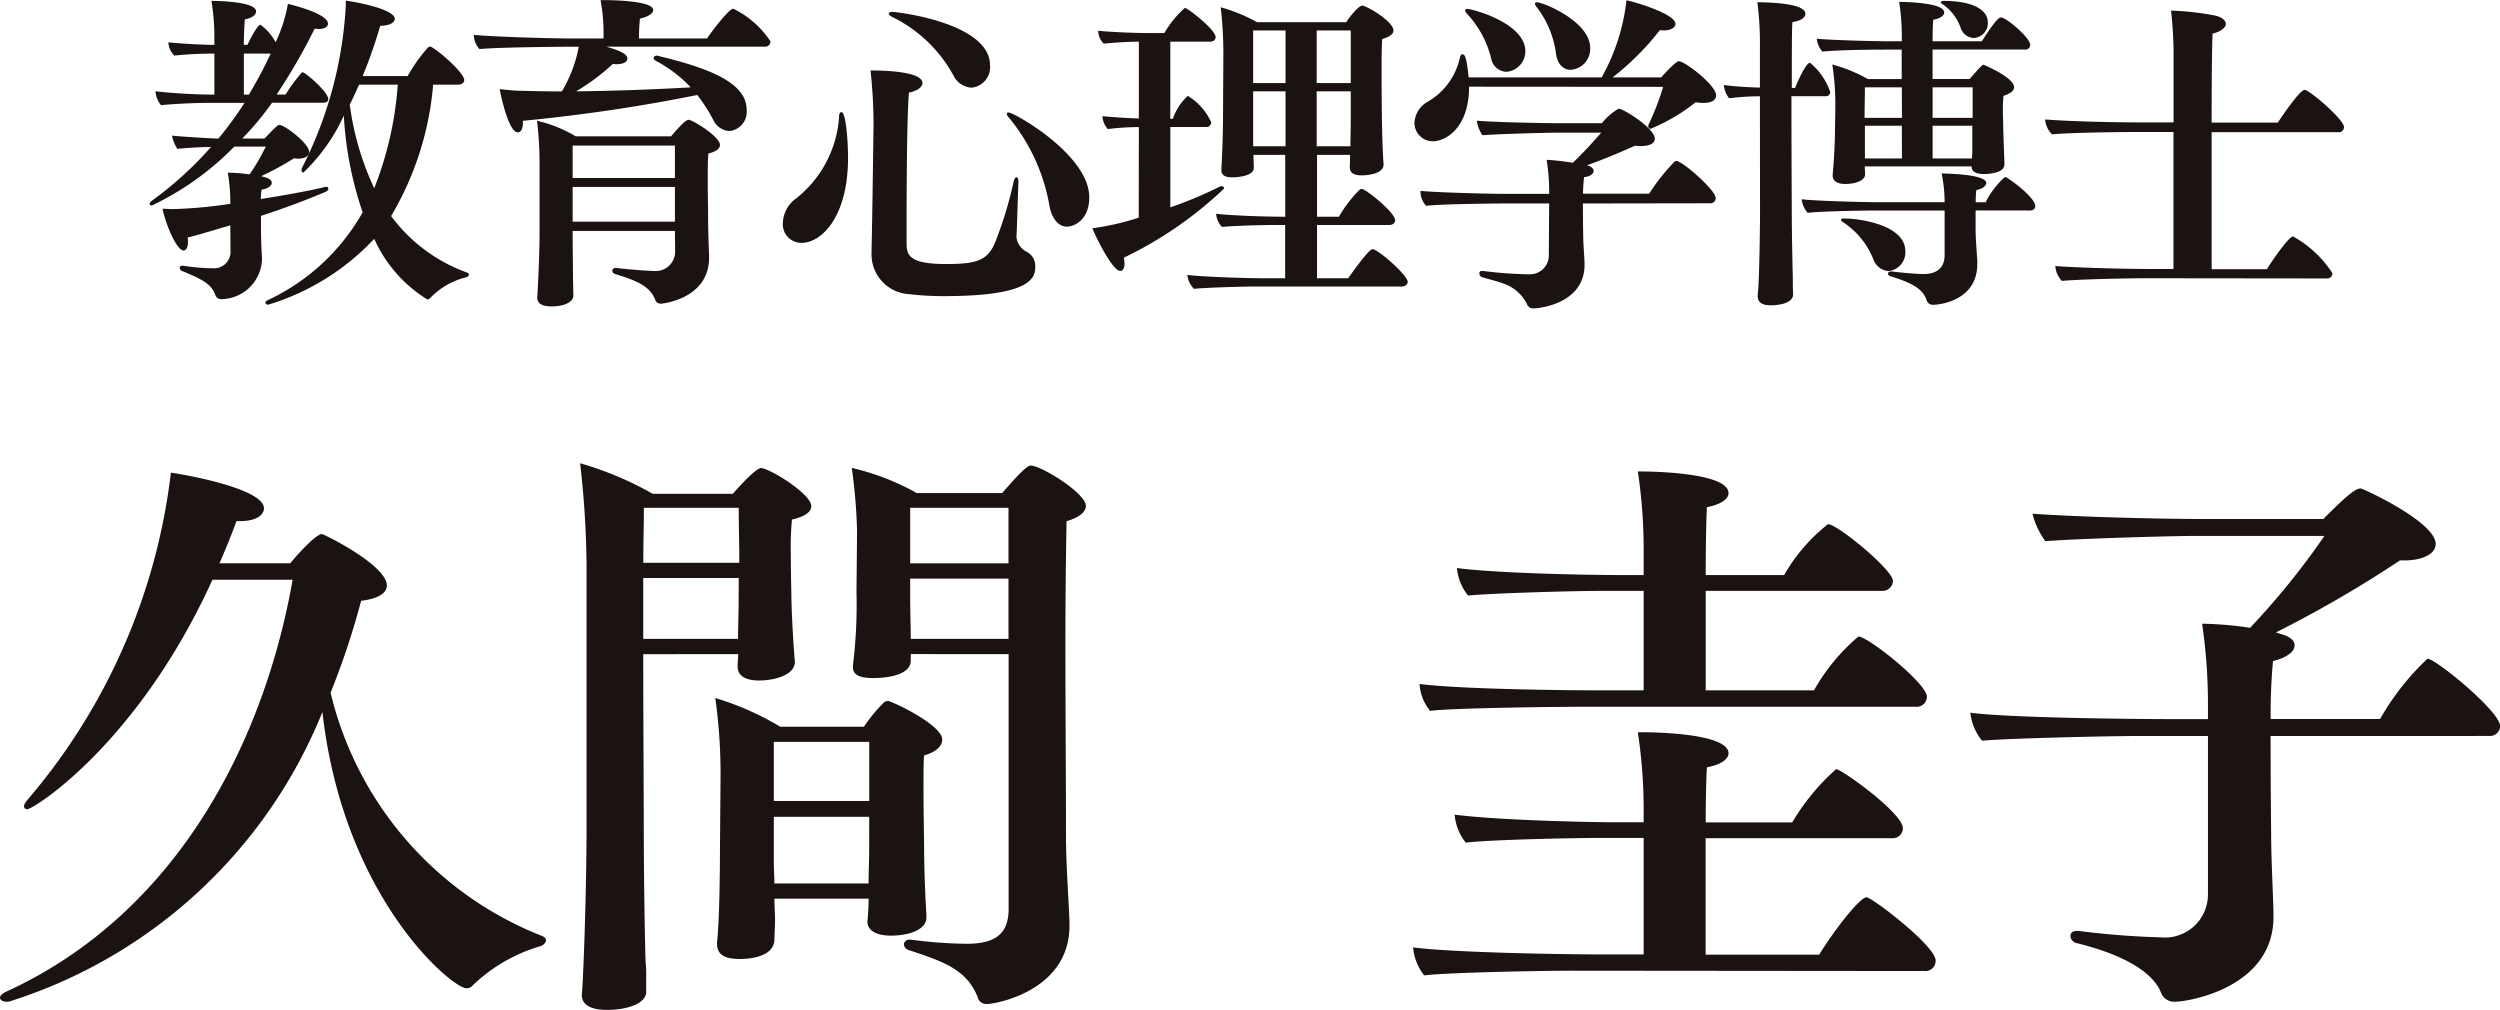 <svg xmlns="http://www.w3.org/2000/svg" width="98.228" height="39.68" viewBox="0 0 98.228 39.68"><g transform="translate(190.174 -570.875)"><path d="M-181.125,579.728c-.624.182-1.209.364-1.677.481a.8.8,0,0,1,.013.169c0,.2-.064.338-.169.338-.272,0-.688-.975-.832-1.638.117,0,.273.013.416.013a17.946,17.946,0,0,0,2.249-.208,6.7,6.7,0,0,0-.1-1.222,6.366,6.366,0,0,1,.858.065,8.352,8.352,0,0,0,.637-1.092h-1.236a11.345,11.345,0,0,1-3.237,2.314c-.052,0-.091-.026-.091-.065s.039-.078.1-.13a14.129,14.129,0,0,0,2.313-2.106c-.48.013-1,.039-1.326.078a1.515,1.515,0,0,1-.208-.52c.4.039,1.2.091,1.82.117a14.2,14.2,0,0,0,1.028-1.405h-1.444c-.455,0-1.4.04-1.833.092a.92.92,0,0,1-.22-.546,22.8,22.8,0,0,0,2.313.13v-1.612a15.212,15.212,0,0,0-1.572.078.77.77,0,0,1-.235-.52c.4.039,1.092.09,1.807.1v-.26a8.749,8.749,0,0,0-.116-1.469c.155,0,1.755.012,1.755.416,0,.129-.157.259-.443.312-.012.194-.039.571-.039,1h.144c.233-.507.441-.793.507-.793a2.081,2.081,0,0,1,.6.689,6.021,6.021,0,0,0,.482-1.508c.974.247,1.573.52,1.573.78,0,.117-.117.208-.377.208-.039,0-.092-.014-.144-.014a23.574,23.574,0,0,1-1.495,2.588h.352a6.426,6.426,0,0,1,.61-.832.073.073,0,0,1,.066-.039c.091,0,1,.767,1,1.053,0,.091-.078.142-.208.142h-2a11.685,11.685,0,0,1-1.17,1.405h.871c.13-.117.324-.351.519-.507a.1.1,0,0,1,.066-.026c.221,0,1.17.741,1.17,1.053,0,.156-.144.273-.443.273-.051,0-.1-.013-.156-.013a11.136,11.136,0,0,1-1.286.7c.194.052.416.1.416.26,0,.117-.131.221-.4.273a2.315,2.315,0,0,0-.027.364c.9-.143,1.808-.3,2.5-.468.027,0,.04-.013.052-.013.078,0,.1.039.1.078s-.027.078-.1.117c-.7.3-1.625.65-2.548.949v.52c0,.247.014.754.039,1.118v.1a1.62,1.62,0,0,1-1.612,1.534.239.239,0,0,1-.221-.169c-.169-.442-.519-.611-1.3-.935a.15.15,0,0,1-.1-.131c0-.039.039-.078.1-.078h.039a7.943,7.943,0,0,0,1.143.1.651.651,0,0,0,.715-.7Zm.729-5.135a17.606,17.606,0,0,0,.858-1.612h-1.054v1.612Zm7.241-.39a12.078,12.078,0,0,1-1.652,5.161,6.414,6.414,0,0,0,2.991,2.223c.051.026.065.052.065.079a.122.122,0,0,1-.091.1,2.911,2.911,0,0,0-1.43.819.143.143,0,0,1-.118.052,5.374,5.374,0,0,1-2.08-2.379,9.447,9.447,0,0,1-4.16,2.587c-.078,0-.116-.039-.116-.078a.125.125,0,0,1,.077-.091,8.32,8.32,0,0,0,3.744-3.458,14.08,14.08,0,0,1-.74-3.8,7.277,7.277,0,0,1-1.586,2.236c-.053,0-.078-.039-.078-.1a.361.361,0,0,1,.025-.091,15.869,15.869,0,0,0,1.717-6.383V570.9c.493.064,1.924.35,1.924.715,0,.142-.208.273-.572.273a18.657,18.657,0,0,1-.69,1.976h1.769a6.258,6.258,0,0,1,.805-1.131.193.193,0,0,1,.079-.026c.143,0,1.338,1,1.338,1.313,0,.117-.116.182-.247.182Zm-2.912,0c-.118.26-.235.533-.365.78a11.184,11.184,0,0,0,.962,3.289,13.593,13.593,0,0,0,.924-4.069Z" fill="#1a1311"/><path d="M-166.356,572.708c.585.168.832.3.832.468,0,.116-.144.221-.4.221a.8.8,0,0,1-.169-.013,8.349,8.349,0,0,1-1.443,1.079c1.392-.013,2.912-.065,4.5-.156a5.206,5.206,0,0,0-1.365-1.04c-.065-.039-.091-.078-.091-.117s.052-.091.13-.091c.014,0,.026.013.053.013,1.819.442,3.47,1,3.47,2.106a.757.757,0,0,1-.675.845.747.747,0,0,1-.624-.416,6.623,6.623,0,0,0-.638-1,66.746,66.746,0,0,1-6.851,1.014v.065c0,.247-.078.39-.2.39-.364,0-.663-1.43-.715-1.7.221.026.6.065.806.065.52.013,1.053.026,1.638.026a5.3,5.3,0,0,0,.664-1.755h-.443c-.507,0-2.834.026-3.458.091a.859.859,0,0,1-.221-.533v-.026c.6.065,2.808.143,3.953.143h1.143v-.17a7.109,7.109,0,0,0-.117-1.338h.156c.078,0,1.911,0,1.911.39,0,.143-.22.273-.52.338a7.644,7.644,0,0,0-.038.78h2.677c.118-.2.858-1.171,1.028-1.171A3.714,3.714,0,0,1-159.9,572.5a.206.206,0,0,1-.235.208Zm2.7,7.241h-4.018v.221c0,.416.013,1.235.013,1.482,0,.2.014.689.014.846,0,.208-.287.416-.859.416-.338,0-.558-.1-.558-.339v-.038c.038-.6.09-1.743.09-2.523v-2.509a14.59,14.59,0,0,0-.1-1.885,5.258,5.258,0,0,1,1.521.611h3.744c.04-.039.534-.65.689-.65s1.235.663,1.235.988c0,.143-.142.26-.455.338-.026.286-.026.637-.026,1,0,.546.014,1.118.014,1.534s.025,1.144.039,1.495V581c0,1.625-1.847,1.807-1.886,1.807a.232.232,0,0,1-.234-.156c-.208-.559-.793-.767-1.585-1.014a.15.15,0,0,1-.1-.117.121.121,0,0,1,.13-.117h.026c.416.053,1.248.117,1.456.117a.766.766,0,0,0,.859-.741Zm0-3.354h-4.018v1.274h4.018Zm0,1.625h-4.018v1.365h4.018Z" fill="#1a1311"/><path d="M-157.113,575.282c.181,0,.26,1.183.26,1.781,0,2.393-1.08,3.354-1.821,3.354a.727.727,0,0,1-.74-.78,1.234,1.234,0,0,1,.532-.975,4.461,4.461,0,0,0,1.678-3.224C-157.2,575.321-157.165,575.282-157.113,575.282Zm6.955,2.769c-.013.143-.052,1.651-.078,2.119v.026a.742.742,0,0,0,.4.572.613.613,0,0,1,.338.585c0,.4-.091,1.157-3.563,1.157a11.549,11.549,0,0,1-1.4-.078,1.565,1.565,0,0,1-1.47-1.6v-.052c.039-1.716.079-5.07.079-5.07a20.04,20.04,0,0,0-.118-2.067c.9,0,2.041.1,2.041.494,0,.143-.169.3-.532.377-.078.923-.092,3.6-.092,5.044v.832c0,.455.014.859,1.548.859,1.183,0,1.625-.13,1.924-.833a15.336,15.336,0,0,0,.728-2.379c.026-.13.078-.2.117-.2s.078.065.078.182Zm-2.535-4.174a5.479,5.479,0,0,0-2.431-2.339c-.092-.052-.13-.091-.13-.13s.052-.066.143-.066c.181,0,3.835.43,3.835,2.094a.806.806,0,0,1-.728.884A.846.846,0,0,1-152.693,573.877Zm3.757,5.11a7.416,7.416,0,0,0-1.612-3.51.193.193,0,0,1-.065-.13c0-.039.026-.052.065-.052.221,0,3.172,1.664,3.172,3.329,0,.935-.637,1.156-.871,1.156C-148.585,579.78-148.832,579.481-148.936,578.987Z" fill="#1a1311"/><path d="M-145.427,575.867a10.97,10.97,0,0,0-1.221.078.8.8,0,0,1-.208-.507c.377.039.948.078,1.429.091v-3.016c-.364,0-.858.026-1.378.077a.726.726,0,0,1-.221-.507c.494.053,1.495.091,1.95.091h.65a3.96,3.96,0,0,1,.806-.987c.117,0,1.209.857,1.209,1.144,0,.1-.077.182-.221.182h-1.559v3.029h.1a2.194,2.194,0,0,1,.585-.9,2.325,2.325,0,0,1,.923,1.04.185.185,0,0,1-.208.182h-1.4v3.159a16.028,16.028,0,0,0,1.923-.806.385.385,0,0,1,.091-.026.093.093,0,0,1,.1.091,15.251,15.251,0,0,1-3.94,2.717,1.682,1.682,0,0,1,.027.221c0,.2-.066.3-.17.3-.312,0-1.014-1.443-1.092-1.677a10.109,10.109,0,0,0,1.82-.416Zm4.564,6.266c-.455,0-1.886.039-2.4.091a.929.929,0,0,1-.26-.546c.507.065,2.183.13,3,.13h.844v-2.093h-.4c-.455,0-1.572.026-2.08.078a.831.831,0,0,1-.233-.52c.506.065,1.833.117,2.652.117h.064v-2.431h-1.248c0,.169.013.39.013.507v.013c0,.313-.649.364-.832.364-.312,0-.441-.091-.441-.286v-.026c0-.013.064-1.1.064-2.119l.014-2.444a16.032,16.032,0,0,0-.105-1.807,6.608,6.608,0,0,1,1.43.585h3.5c.272-.4.532-.65.624-.65.182,0,1.234.624,1.234.975,0,.13-.13.247-.441.338-.026.273-.026.819-.026,1.365,0,.832.012,1.69.012,1.69,0,.052.014,1.17.066,1.859v.013c0,.4-.715.429-.859.429-.35,0-.467-.13-.467-.312v-.026c0-.091.012-.286.012-.468h-1.3v2.431h.859a5.3,5.3,0,0,1,.818-1.066.194.194,0,0,1,.078-.026c.157,0,1.314.923,1.314,1.235,0,.1-.091.182-.235.182h-2.834v2.093h1.222c.677-.949.885-1.143.963-1.143.208,0,1.378,1.026,1.378,1.287,0,.1-.105.181-.247.181Zm1.2-10.062h-1.273v2.067h1.273Zm0,2.392h-1.273v2.158h1.273Zm2.562-2.392h-1.339v2.067h1.339Zm0,2.392h-1.339v2.158h1.326c0-.273.013-.676.013-1.027Z" fill="#1a1311"/><path d="M-132.452,574.281c0,1.625-.923,2.145-1.43,2.145a.722.722,0,0,1-.716-.741,1.019,1.019,0,0,1,.482-.793,2.63,2.63,0,0,0,1.3-1.742c.026-.105.065-.144.1-.144.1,0,.169.131.247.911h5.226a7.985,7.985,0,0,0,.975-3.029c.3.052,1.924.532,1.924.923,0,.143-.169.26-.468.26-.052,0-.091-.013-.143-.013a10.507,10.507,0,0,1-1.859,1.859h1.911c.117-.143.586-.637.689-.637.247,0,1.469.949,1.469,1.339,0,.2-.194.3-.507.3a2.544,2.544,0,0,1-.3-.025,7.2,7.2,0,0,1-1.768,1.04.089.089,0,0,1-.091-.091.175.175,0,0,1,.026-.1,10.739,10.739,0,0,0,.559-1.456Zm4.472,4.589c0,.663.013,1.326.013,1.326,0,.234.052.885.052,1.054v.025c0,1.534-1.781,1.716-1.989,1.716a.251.251,0,0,1-.273-.169,1.615,1.615,0,0,0-.924-.806c-.272-.1-.519-.156-.832-.247a.164.164,0,0,1-.116-.156c0-.052.026-.091.116-.091h.04a15.349,15.349,0,0,0,1.807.13.741.741,0,0,0,.767-.715l.013-2.067H-131.1s-2.365.013-3.042.091a.84.84,0,0,1-.22-.546v-.039c.533.052,2.379.117,3.588.117h1.469a8.006,8.006,0,0,0-.1-1.339,9.559,9.559,0,0,1,1.027.117c.416-.39.858-.884,1.118-1.183h-1.716c-.442,0-2.353.052-2.952.1a1.331,1.331,0,0,1-.22-.572c.715.065,2.717.1,3.185.1h1.729a2.271,2.271,0,0,1,.663-.572c.169,0,1.417.766,1.417,1.182,0,.17-.182.287-.533.287a1.645,1.645,0,0,1-.246-.013c-.521.234-1.184.52-1.886.767.182.052.26.143.26.221,0,.117-.13.221-.377.247-.013.169-.039.4-.039.65h2.6a7.566,7.566,0,0,1,1-1.261.1.1,0,0,1,.066-.026c.233,0,1.546,1.144,1.546,1.456a.2.2,0,0,1-.208.208Zm-3.6-5.681a3.955,3.955,0,0,0-.949-1.769.233.233,0,0,1-.078-.129c0-.04.026-.065.09-.065.2,0,2.276.559,2.276,1.664a.809.809,0,0,1-.741.806A.634.634,0,0,1-131.581,573.189Zm2.548-.169a3.81,3.81,0,0,0-.767-1.872.242.242,0,0,1-.065-.13c0-.026.026-.053.078-.053.247,0,2.093.755,2.093,1.795a.825.825,0,0,1-.767.858C-128.747,573.618-128.968,573.4-129.033,573.02Z" fill="#1a1311"/><path d="M-121.025,574.658a9.91,9.91,0,0,0-1.209.078.955.955,0,0,1-.208-.52c.377.052.962.091,1.417.1v-1.586a12.683,12.683,0,0,0-.1-1.769c.754.014,1.886.078,1.886.455,0,.144-.156.274-.508.326-.025.208-.025,1.3-.025,2.587h.13c.064-.169.416-.988.585-.988a2.547,2.547,0,0,1,.793,1.144.161.161,0,0,1-.182.169h-1.34c0,2.158.014,4.706.014,4.706,0,.533.025,1.872.039,2.379,0,.156,0,.481.012.676v.026c0,.4-.714.43-.871.43-.389,0-.519-.144-.519-.365v-.052c.064-.455.091-2.743.091-3.224Zm8.475,4.485v.754c0,.3.039.819.066,1.209v.144c0,1.456-1.521,1.6-1.716,1.6a.251.251,0,0,1-.274-.181c-.129-.365-.416-.638-1.417-.937a.121.121,0,0,1-.1-.1c0-.052.039-.09.116-.09h.039c.3.038.949.1,1.248.1.416,0,.82-.169.82-.741v-1.755h-2.692c-.441,0-2.093.026-2.69.091a1,1,0,0,1-.235-.533c.507.065,2.445.117,3.069.117h2.548a5.5,5.5,0,0,0-.118-1.131c1.7.039,1.755.3,1.755.377,0,.1-.142.234-.389.273a3.835,3.835,0,0,0-.027.481h.391a3.326,3.326,0,0,1,.754-.988.117.117,0,0,1,.065.013c.377.234,1.131.832,1.131,1.131,0,.091-.065.169-.208.169Zm1.132-1.807c0,.338-.6.377-.807.377-.363,0-.48-.13-.48-.286v-.013h-4.2c0,.091.012.208.012.312v.013c0,.2-.325.364-.78.364-.311,0-.493-.117-.493-.325v-.039c.091-1,.091-1.716.091-1.781,0,0,.013-.754.013-.858a10.349,10.349,0,0,0-.118-1.69,5.993,5.993,0,0,1,1.4.572h1.326v-1.157h-.715c-.455,0-1.808.012-2.4.078a.908.908,0,0,1-.222-.507c.508.052,2.158.1,2.782.1h.56v-.169a8.973,8.973,0,0,0-.105-1.378c.118,0,1.769.012,1.769.416,0,.117-.13.234-.43.286-.012.13-.025.428-.025.845h1.936c.585-.923.7-.936.755-.936.195,0,1.144.793,1.144,1.079a.186.186,0,0,1-.208.182h-3.627v1.157h1.456c.377-.429.494-.56.546-.56,0,0,1.2.495,1.2.885,0,.13-.13.247-.416.338-.014.143-.026.338-.026.52,0,.247.012.468.012.468,0,.416.053,1.69.053,1.69Zm-5.148,3.731a3.126,3.126,0,0,0-1.183-1.456c-.065-.039-.092-.078-.092-.1s.039-.051.13-.051c.624,0,2.4.259,2.4,1.286a.74.74,0,0,1-.663.78A.688.688,0,0,1-116.566,581.067Zm1.118-6.76H-116.9c0,.312-.013.818-.013,1.2h1.469Zm0,1.508H-116.9V577.1h1.456Zm2.782-1.508h-1.573v1.2h1.573Zm-.014,1.508h-1.559V577.1h1.547c0-.091.012-.182.012-.286Zm-.441-3.8a1.885,1.885,0,0,0-.729-.976c-.051-.025-.064-.051-.064-.078s.039-.051.116-.051c.949,0,1.73.259,1.73.858a.59.59,0,0,1-.559.6A.583.583,0,0,1-113.121,572.019Z" fill="#1a1311"/><path d="M-105.868,581.808c-.7,0-2.613.039-3.289.105a.908.908,0,0,1-.26-.586c.806.065,2.626.117,3.835.117h.806v-5.382h-1.482c-.7,0-2.6.026-3.289.091a.917.917,0,0,1-.273-.585c.988.078,2.639.117,3.848.117h1.2V573.02a15.019,15.019,0,0,0-.1-1.729,11.029,11.029,0,0,1,1.755.2c.26.065.4.2.4.325s-.169.3-.52.377c-.026.351-.039,1.82-.039,3.5h2.6c.091-.143.859-1.287,1.053-1.287s1.547,1.17,1.547,1.456a.2.2,0,0,1-.221.208h-4.979v5.382h2.172c.142-.247.857-1.287,1.026-1.287a4.338,4.338,0,0,1,1.547,1.443.2.2,0,0,1-.207.208Z" fill="#1a1311"/><path d="M-181.826,593.654c-2.943,6.462-7.036,9.014-7.267,9.014-.092,0-.137-.045-.137-.115s.045-.137.137-.253a24.113,24.113,0,0,0,5.634-12.854c.506.069,3.656.621,3.656,1.4,0,.253-.276.506-.965.506h-.116c-.207.574-.436,1.127-.667,1.655h2.783c.161-.207.989-1.149,1.242-1.149.069,0,2.552,1.219,2.552,2.023,0,.253-.252.506-1.011.6a30.291,30.291,0,0,1-1.2,3.61,13.687,13.687,0,0,0,8.325,9.566c.091.047.138.092.138.161,0,.092-.092.184-.207.23a6.453,6.453,0,0,0-2.668,1.54.29.29,0,0,1-.253.116c-.551,0-4.829-3.519-5.656-10.854A19.615,19.615,0,0,1-189.76,610.21a.377.377,0,0,1-.161.024c-.138,0-.253-.069-.253-.161,0-.07.07-.138.185-.207,6.99-3.173,10.256-10.187,11.313-16.212Z" fill="#1a1311"/><path d="M-164.782,609.842c0,.46-.736.713-1.541.713-.644,0-.989-.207-.989-.574v-.069c.045-.253.184-3.932.184-6.508V593.1a37.006,37.006,0,0,0-.253-4.023,12.956,12.956,0,0,1,2.852,1.2h3.149c.277-.322.92-1.012,1.105-1.012.321,0,1.977,1.012,1.977,1.495,0,.23-.253.413-.759.529a11.28,11.28,0,0,0-.045,1.334c0,.781.022,1.563.022,1.563,0,.8.115,2.553.138,2.667v.024c0,.551-.873.736-1.4.736-.575,0-.85-.207-.85-.553v-.046c0-.092.022-.253.022-.436H-164.9c0,2.8.022,5.679.022,7.289,0,.575.024,3.357.069,4.783a4.437,4.437,0,0,1,.024.6v.6Zm-.093-19.016c0,.621-.022,1.356-.022,2.162h3.771c0-.713-.023-1.541-.023-2.162Zm3.726,2.759H-164.9v2.392h3.724c0-.437.024-1.081.024-1.472Zm5.058,13.475c.024-.207.046-.62.046-.874h-3.7c0,.346.023.645.023.828,0,.207-.023.575-.023.759,0,.759-1.149.782-1.356.782-.552,0-.9-.138-.9-.6v-.047c.114-1.08.114-3.45.114-3.495l.024-3.012a21.313,21.313,0,0,0-.207-3.1,11.242,11.242,0,0,1,2.552,1.127h3.289a6.142,6.142,0,0,1,.8-.966.38.38,0,0,1,.115-.045.333.333,0,0,1,.162.045c.482.184,2,.966,2,1.472,0,.23-.207.483-.713.621-.023.23-.023.712-.023,1.218,0,1.035.023,2.277.023,2.277,0,.644.023,1.472.046,1.885,0,.253.046.782.046.989,0,.483-.69.713-1.4.713-.575,0-.92-.207-.92-.552Zm.07-7.036h-3.748v2.322h3.748Zm0,2.943h-3.748v1.886c0,.184.022.46.022.735h3.7c0-.414.024-.92.024-1.287Zm1.632-6.392v.253c0,.621-1.081.689-1.471.689-.506,0-.8-.114-.8-.414v-.092a19.54,19.54,0,0,0,.138-2.9s.022-2.07.022-2.414a21.55,21.55,0,0,0-.207-2.438,9.8,9.8,0,0,1,2.553.988h3.357c.874-1.011,1.035-1.08,1.127-1.08.391,0,2.161,1.08,2.161,1.587,0,.206-.207.437-.758.6-.023,1.173-.046,2.92-.046,4.829,0,2.552.023,5.4.023,7.588,0,1.012.114,2.621.138,3.357v.116c0,2.575-2.921,3.081-3.242,3.081a.356.356,0,0,1-.369-.277c-.436-1.1-1.379-1.4-2.69-1.839a.26.26,0,0,1-.207-.23.21.21,0,0,1,.23-.184h.046a17.491,17.491,0,0,0,2.207.162c1.243,0,1.633-.506,1.633-1.38v-10Zm3.84-5.749h-3.863v2.184h3.863Zm0,2.782h-3.863v.69c0,.552.023,1.265.023,1.679h3.84Z" fill="#1a1311"/><path d="M-128.375,609.015c-1.149,0-4.9.068-5.841.184a2.051,2.051,0,0,1-.436-1.1c1.563.207,5.932.276,7.312.276h1.747v-4.576h-1.677c-1.151,0-4.37.069-5.313.184a2.044,2.044,0,0,1-.436-1.1c1.563.208,5.058.3,6.438.3h.988v-.437a20.142,20.142,0,0,0-.229-3.1h.207c.115,0,3.357,0,3.357.827,0,.207-.253.438-.85.552-.024.392-.047,1.2-.047,2.162h3.4a8.743,8.743,0,0,1,1.725-2.092c.207,0,2.622,1.724,2.622,2.322a.393.393,0,0,1-.414.391h-7.336v4.576h4.462c.551-.9,1.586-2.253,1.862-2.253.207,0,2.713,1.908,2.713,2.483a.4.4,0,0,1-.437.414Zm.506-10.371c-1.149,0-5.174.046-6.116.161a1.866,1.866,0,0,1-.414-1.057c1.563.207,5.749.252,7.129.252h1.677v-3.909h-1.632c-1.15,0-4.323.092-5.266.184a1.979,1.979,0,0,1-.437-1.081c1.564.207,5.1.276,6.485.276h.85v-.942a20.441,20.441,0,0,0-.229-3.128h.183c.369,0,3.381.046,3.381.85,0,.208-.253.438-.85.553-.024.437-.047,1.472-.047,2.667h3.082a6.883,6.883,0,0,1,1.724-2c.368,0,2.552,1.794,2.552,2.232a.413.413,0,0,1-.436.39h-6.922V598h4.255a7.71,7.71,0,0,1,1.747-2.116c.368,0,2.69,1.84,2.69,2.369a.4.4,0,0,1-.436.391Z" fill="#1a1311"/><path d="M-100.96,599.793c0,1.886.023,3.933.023,3.933,0,.966.091,2.575.091,3.127v.046c0,2.806-3.38,3.335-3.863,3.335a.549.549,0,0,1-.552-.345c-.137-.368-.689-1.311-3.31-1.955a.311.311,0,0,1-.253-.276c0-.115.068-.206.253-.206h.068a32.074,32.074,0,0,0,3.242.253,1.688,1.688,0,0,0,1.84-1.679v-6.233h-2.713c-1.15,0-5.22.093-6.163.185a2.086,2.086,0,0,1-.46-1.1c1.564.206,6.508.252,7.888.252h1.448v-.505a21.8,21.8,0,0,0-.229-3.244,13.906,13.906,0,0,1,1.884.162,29.79,29.79,0,0,0,2.921-3.611H-103.9c-1.035,0-4.829.115-5.91.207a3.1,3.1,0,0,1-.506-1.08c1.908.138,5.289.207,6.438.207h4.99c.943-.943,1.265-1.2,1.472-1.2.068,0,2.943,1.31,2.943,2.184,0,.415-.575.644-1.218.644h-.185a46.523,46.523,0,0,1-4.874,2.829l.206.068c.346.092.529.253.529.438,0,.229-.276.482-.85.62a22.279,22.279,0,0,0-.092,2.277h4.3a10,10,0,0,1,1.862-2.369c.322,0,2.852,2.07,2.852,2.645a.393.393,0,0,1-.414.39Z" fill="#1a1311"/></g></svg>
